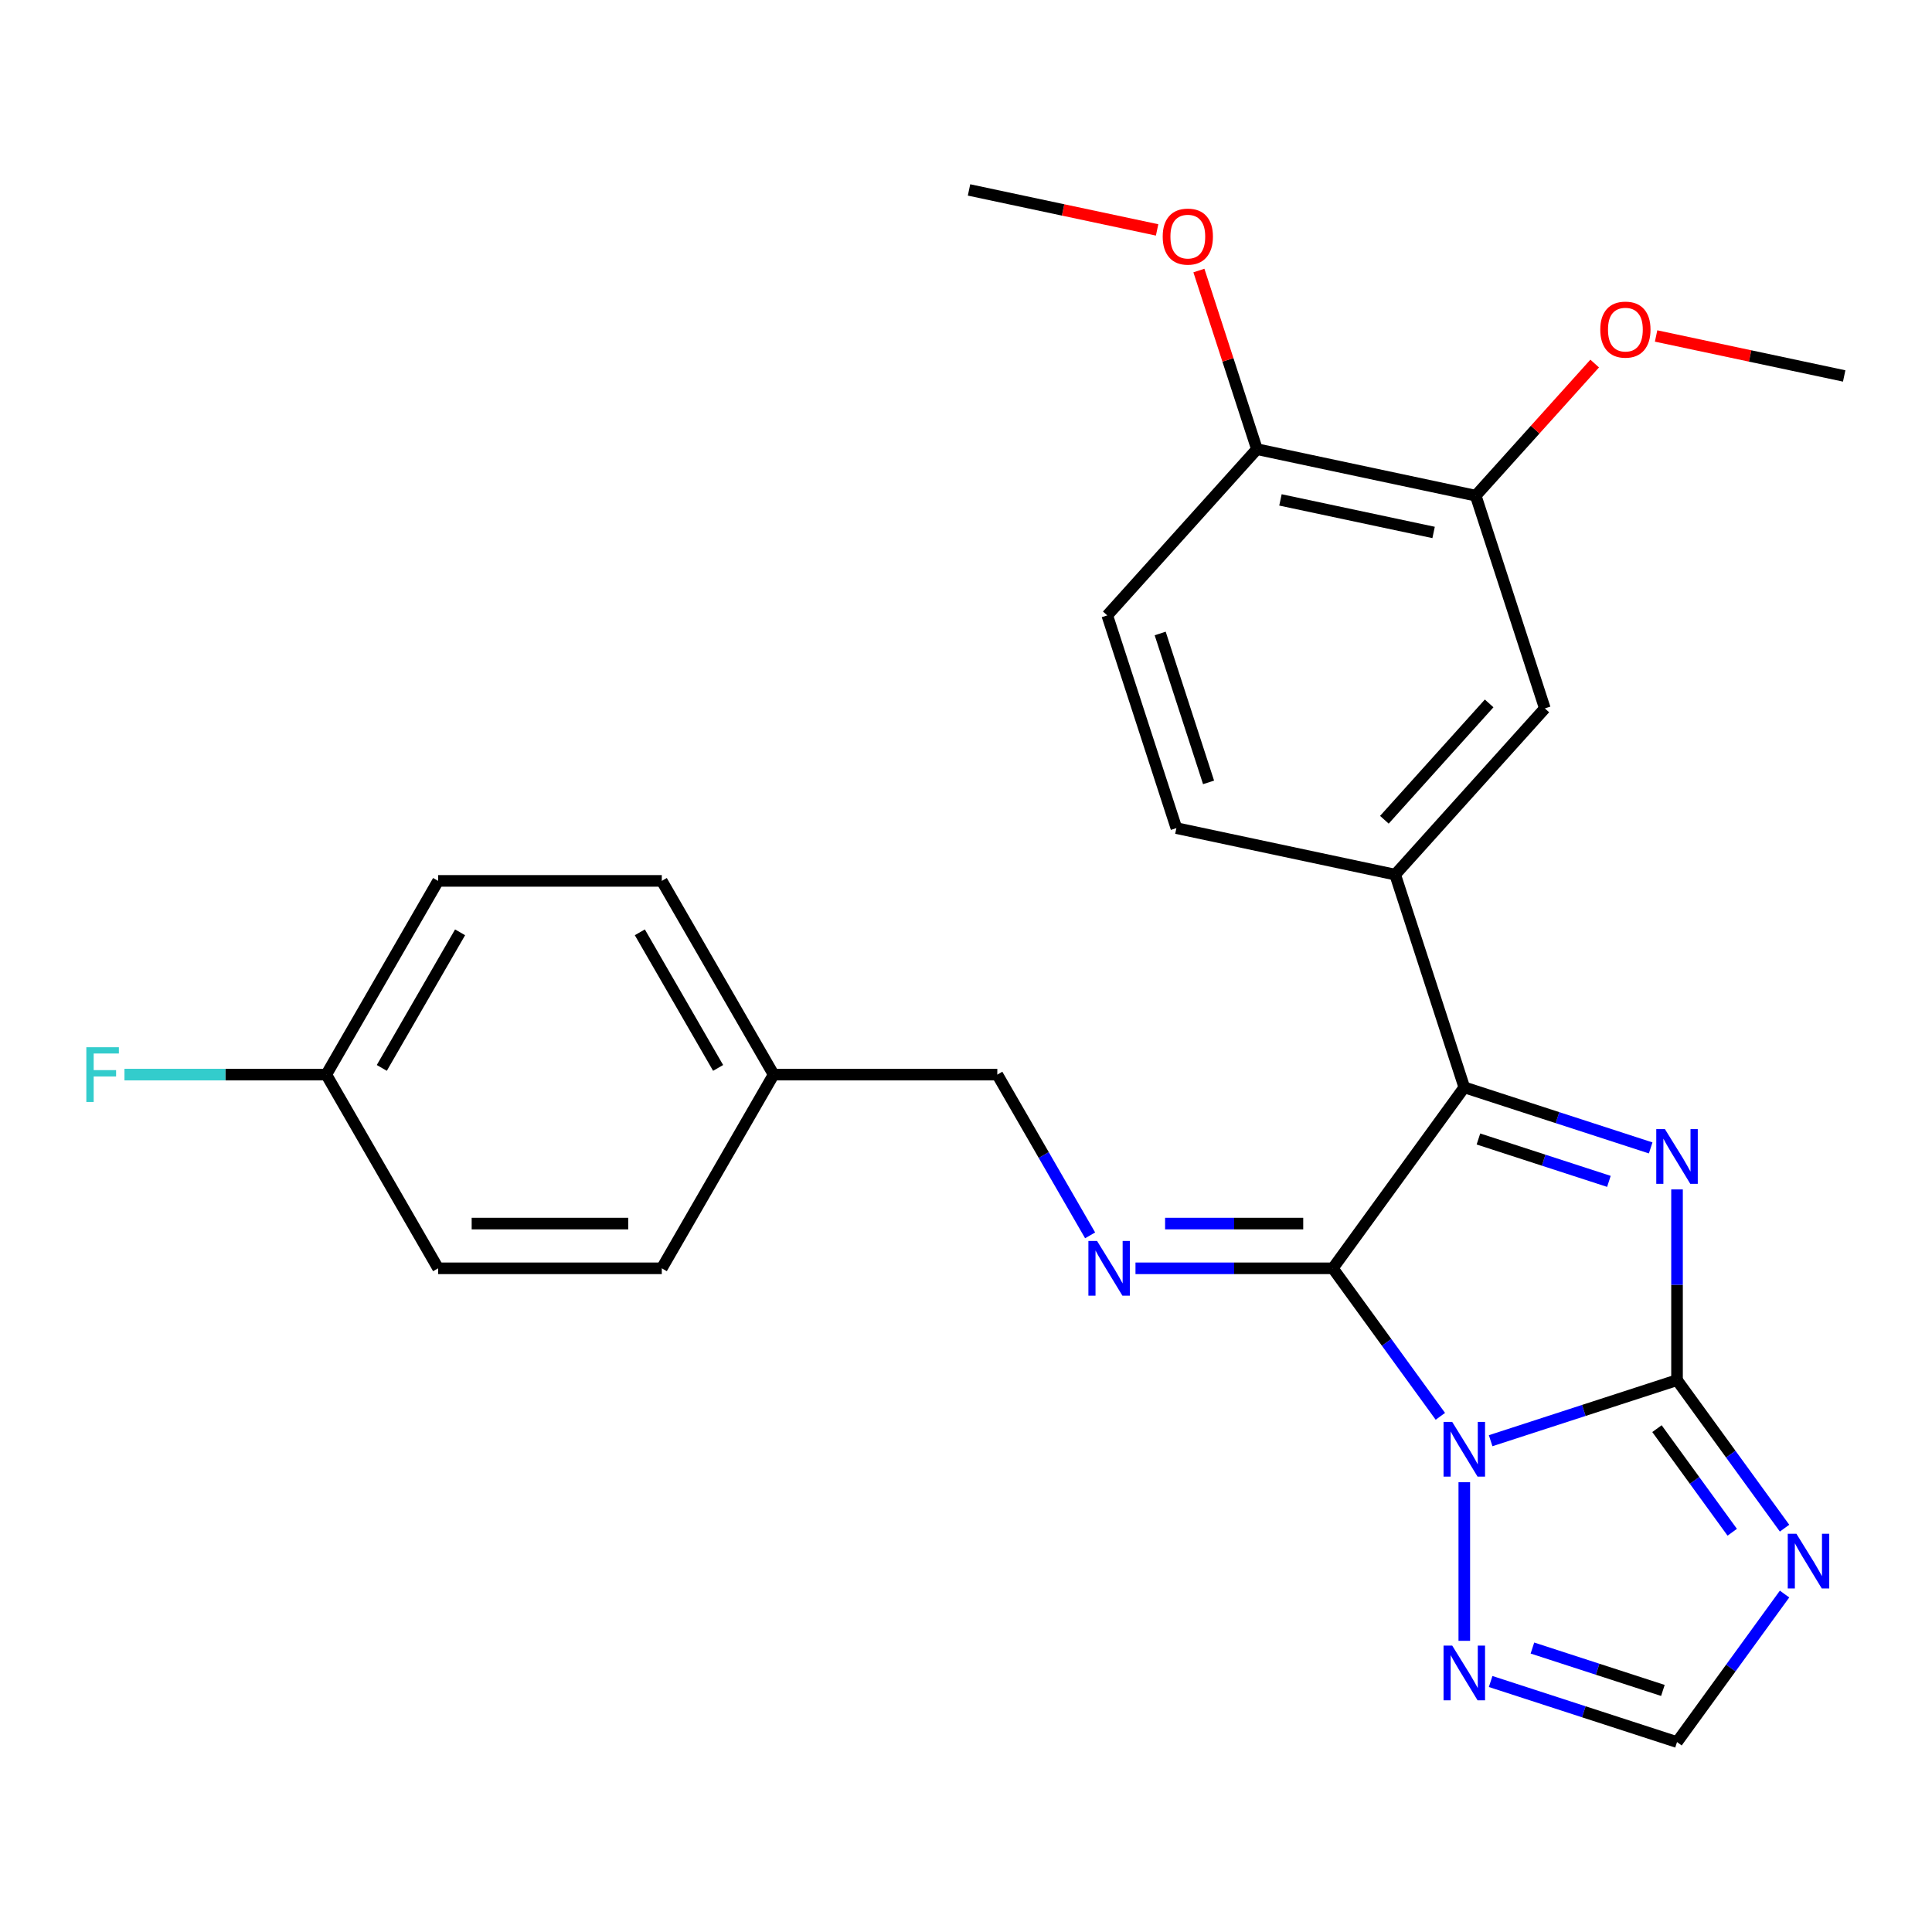 <?xml version='1.0' encoding='iso-8859-1'?>
<svg version='1.1' baseProfile='full'
              xmlns='http://www.w3.org/2000/svg'
                      xmlns:rdkit='http://www.rdkit.org/xml'
                      xmlns:xlink='http://www.w3.org/1999/xlink'
                  xml:space='preserve'
width='1000px' height='1000px' viewBox='0 0 1000 1000'>
<!-- END OF HEADER -->
<rect style='opacity:1.0;fill:#FFFFFF;stroke:none' width='1000' height='1000' x='0' y='0'> </rect>
<path class='bond-0' d='M 771.552,745.709 L 819.788,730.036' style='fill:none;fill-rule:evenodd;stroke:#0000FF;stroke-width:6px;stroke-linecap:butt;stroke-linejoin:miter;stroke-opacity:1' />
<path class='bond-0' d='M 819.788,730.036 L 868.025,714.363' style='fill:none;fill-rule:evenodd;stroke:#000000;stroke-width:6px;stroke-linecap:butt;stroke-linejoin:miter;stroke-opacity:1' />
<path class='bond-1' d='M 745.527,733.085 L 717.697,694.78' style='fill:none;fill-rule:evenodd;stroke:#0000FF;stroke-width:6px;stroke-linecap:butt;stroke-linejoin:miter;stroke-opacity:1' />
<path class='bond-1' d='M 717.697,694.78 L 689.867,656.476' style='fill:none;fill-rule:evenodd;stroke:#000000;stroke-width:6px;stroke-linecap:butt;stroke-linejoin:miter;stroke-opacity:1' />
<path class='bond-6' d='M 757.917,767.194 L 757.917,849.286' style='fill:none;fill-rule:evenodd;stroke:#0000FF;stroke-width:6px;stroke-linecap:butt;stroke-linejoin:miter;stroke-opacity:1' />
<path class='bond-2' d='M 868.025,714.363 L 868.025,665.003' style='fill:none;fill-rule:evenodd;stroke:#000000;stroke-width:6px;stroke-linecap:butt;stroke-linejoin:miter;stroke-opacity:1' />
<path class='bond-2' d='M 868.025,665.003 L 868.025,615.643' style='fill:none;fill-rule:evenodd;stroke:#0000FF;stroke-width:6px;stroke-linecap:butt;stroke-linejoin:miter;stroke-opacity:1' />
<path class='bond-4' d='M 868.025,714.363 L 895.855,752.668' style='fill:none;fill-rule:evenodd;stroke:#000000;stroke-width:6px;stroke-linecap:butt;stroke-linejoin:miter;stroke-opacity:1' />
<path class='bond-4' d='M 895.855,752.668 L 923.685,790.972' style='fill:none;fill-rule:evenodd;stroke:#0000FF;stroke-width:6px;stroke-linecap:butt;stroke-linejoin:miter;stroke-opacity:1' />
<path class='bond-4' d='M 857.642,739.464 L 877.122,766.278' style='fill:none;fill-rule:evenodd;stroke:#000000;stroke-width:6px;stroke-linecap:butt;stroke-linejoin:miter;stroke-opacity:1' />
<path class='bond-4' d='M 877.122,766.278 L 896.603,793.091' style='fill:none;fill-rule:evenodd;stroke:#0000FF;stroke-width:6px;stroke-linecap:butt;stroke-linejoin:miter;stroke-opacity:1' />
<path class='bond-3' d='M 689.867,656.476 L 757.917,562.813' style='fill:none;fill-rule:evenodd;stroke:#000000;stroke-width:6px;stroke-linecap:butt;stroke-linejoin:miter;stroke-opacity:1' />
<path class='bond-5' d='M 689.867,656.476 L 638.797,656.476' style='fill:none;fill-rule:evenodd;stroke:#000000;stroke-width:6px;stroke-linecap:butt;stroke-linejoin:miter;stroke-opacity:1' />
<path class='bond-5' d='M 638.797,656.476 L 587.727,656.476' style='fill:none;fill-rule:evenodd;stroke:#0000FF;stroke-width:6px;stroke-linecap:butt;stroke-linejoin:miter;stroke-opacity:1' />
<path class='bond-5' d='M 674.546,633.321 L 638.797,633.321' style='fill:none;fill-rule:evenodd;stroke:#000000;stroke-width:6px;stroke-linecap:butt;stroke-linejoin:miter;stroke-opacity:1' />
<path class='bond-5' d='M 638.797,633.321 L 603.048,633.321' style='fill:none;fill-rule:evenodd;stroke:#0000FF;stroke-width:6px;stroke-linecap:butt;stroke-linejoin:miter;stroke-opacity:1' />
<path class='bond-27' d='M 854.391,594.159 L 806.154,578.486' style='fill:none;fill-rule:evenodd;stroke:#0000FF;stroke-width:6px;stroke-linecap:butt;stroke-linejoin:miter;stroke-opacity:1' />
<path class='bond-27' d='M 806.154,578.486 L 757.917,562.813' style='fill:none;fill-rule:evenodd;stroke:#000000;stroke-width:6px;stroke-linecap:butt;stroke-linejoin:miter;stroke-opacity:1' />
<path class='bond-27' d='M 832.765,611.478 L 798.999,600.507' style='fill:none;fill-rule:evenodd;stroke:#0000FF;stroke-width:6px;stroke-linecap:butt;stroke-linejoin:miter;stroke-opacity:1' />
<path class='bond-27' d='M 798.999,600.507 L 765.233,589.536' style='fill:none;fill-rule:evenodd;stroke:#000000;stroke-width:6px;stroke-linecap:butt;stroke-linejoin:miter;stroke-opacity:1' />
<path class='bond-7' d='M 757.917,562.813 L 722.141,452.705' style='fill:none;fill-rule:evenodd;stroke:#000000;stroke-width:6px;stroke-linecap:butt;stroke-linejoin:miter;stroke-opacity:1' />
<path class='bond-26' d='M 923.685,825.081 L 895.855,863.385' style='fill:none;fill-rule:evenodd;stroke:#0000FF;stroke-width:6px;stroke-linecap:butt;stroke-linejoin:miter;stroke-opacity:1' />
<path class='bond-26' d='M 895.855,863.385 L 868.025,901.69' style='fill:none;fill-rule:evenodd;stroke:#000000;stroke-width:6px;stroke-linecap:butt;stroke-linejoin:miter;stroke-opacity:1' />
<path class='bond-13' d='M 564.246,639.422 L 540.226,597.817' style='fill:none;fill-rule:evenodd;stroke:#0000FF;stroke-width:6px;stroke-linecap:butt;stroke-linejoin:miter;stroke-opacity:1' />
<path class='bond-13' d='M 540.226,597.817 L 516.206,556.212' style='fill:none;fill-rule:evenodd;stroke:#000000;stroke-width:6px;stroke-linecap:butt;stroke-linejoin:miter;stroke-opacity:1' />
<path class='bond-8' d='M 771.552,870.344 L 819.788,886.017' style='fill:none;fill-rule:evenodd;stroke:#0000FF;stroke-width:6px;stroke-linecap:butt;stroke-linejoin:miter;stroke-opacity:1' />
<path class='bond-8' d='M 819.788,886.017 L 868.025,901.69' style='fill:none;fill-rule:evenodd;stroke:#000000;stroke-width:6px;stroke-linecap:butt;stroke-linejoin:miter;stroke-opacity:1' />
<path class='bond-8' d='M 793.178,853.024 L 826.944,863.995' style='fill:none;fill-rule:evenodd;stroke:#0000FF;stroke-width:6px;stroke-linecap:butt;stroke-linejoin:miter;stroke-opacity:1' />
<path class='bond-8' d='M 826.944,863.995 L 860.709,874.966' style='fill:none;fill-rule:evenodd;stroke:#000000;stroke-width:6px;stroke-linecap:butt;stroke-linejoin:miter;stroke-opacity:1' />
<path class='bond-9' d='M 722.141,452.705 L 799.609,366.668' style='fill:none;fill-rule:evenodd;stroke:#000000;stroke-width:6px;stroke-linecap:butt;stroke-linejoin:miter;stroke-opacity:1' />
<path class='bond-9' d='M 716.554,424.306 L 770.782,364.08' style='fill:none;fill-rule:evenodd;stroke:#000000;stroke-width:6px;stroke-linecap:butt;stroke-linejoin:miter;stroke-opacity:1' />
<path class='bond-12' d='M 722.141,452.705 L 608.897,428.634' style='fill:none;fill-rule:evenodd;stroke:#000000;stroke-width:6px;stroke-linecap:butt;stroke-linejoin:miter;stroke-opacity:1' />
<path class='bond-10' d='M 799.609,366.668 L 763.833,256.56' style='fill:none;fill-rule:evenodd;stroke:#000000;stroke-width:6px;stroke-linecap:butt;stroke-linejoin:miter;stroke-opacity:1' />
<path class='bond-17' d='M 763.833,256.56 L 794.62,222.368' style='fill:none;fill-rule:evenodd;stroke:#000000;stroke-width:6px;stroke-linecap:butt;stroke-linejoin:miter;stroke-opacity:1' />
<path class='bond-17' d='M 794.62,222.368 L 825.407,188.175' style='fill:none;fill-rule:evenodd;stroke:#FF0000;stroke-width:6px;stroke-linecap:butt;stroke-linejoin:miter;stroke-opacity:1' />
<path class='bond-29' d='M 763.833,256.56 L 650.589,232.489' style='fill:none;fill-rule:evenodd;stroke:#000000;stroke-width:6px;stroke-linecap:butt;stroke-linejoin:miter;stroke-opacity:1' />
<path class='bond-29' d='M 742.032,275.598 L 662.761,258.748' style='fill:none;fill-rule:evenodd;stroke:#000000;stroke-width:6px;stroke-linecap:butt;stroke-linejoin:miter;stroke-opacity:1' />
<path class='bond-11' d='M 650.589,232.489 L 573.121,318.526' style='fill:none;fill-rule:evenodd;stroke:#000000;stroke-width:6px;stroke-linecap:butt;stroke-linejoin:miter;stroke-opacity:1' />
<path class='bond-20' d='M 650.589,232.489 L 635.569,186.262' style='fill:none;fill-rule:evenodd;stroke:#000000;stroke-width:6px;stroke-linecap:butt;stroke-linejoin:miter;stroke-opacity:1' />
<path class='bond-20' d='M 635.569,186.262 L 620.549,140.035' style='fill:none;fill-rule:evenodd;stroke:#FF0000;stroke-width:6px;stroke-linecap:butt;stroke-linejoin:miter;stroke-opacity:1' />
<path class='bond-14' d='M 608.897,428.634 L 573.121,318.526' style='fill:none;fill-rule:evenodd;stroke:#000000;stroke-width:6px;stroke-linecap:butt;stroke-linejoin:miter;stroke-opacity:1' />
<path class='bond-14' d='M 625.552,404.962 L 600.509,327.887' style='fill:none;fill-rule:evenodd;stroke:#000000;stroke-width:6px;stroke-linecap:butt;stroke-linejoin:miter;stroke-opacity:1' />
<path class='bond-16' d='M 516.206,556.212 L 400.431,556.212' style='fill:none;fill-rule:evenodd;stroke:#000000;stroke-width:6px;stroke-linecap:butt;stroke-linejoin:miter;stroke-opacity:1' />
<path class='bond-15' d='M 168.883,556.212 L 226.77,455.949' style='fill:none;fill-rule:evenodd;stroke:#000000;stroke-width:6px;stroke-linecap:butt;stroke-linejoin:miter;stroke-opacity:1' />
<path class='bond-15' d='M 197.619,552.75 L 238.14,482.566' style='fill:none;fill-rule:evenodd;stroke:#000000;stroke-width:6px;stroke-linecap:butt;stroke-linejoin:miter;stroke-opacity:1' />
<path class='bond-18' d='M 168.883,556.212 L 116.653,556.212' style='fill:none;fill-rule:evenodd;stroke:#000000;stroke-width:6px;stroke-linecap:butt;stroke-linejoin:miter;stroke-opacity:1' />
<path class='bond-18' d='M 116.653,556.212 L 64.423,556.212' style='fill:none;fill-rule:evenodd;stroke:#33CCCC;stroke-width:6px;stroke-linecap:butt;stroke-linejoin:miter;stroke-opacity:1' />
<path class='bond-28' d='M 168.883,556.212 L 226.77,656.476' style='fill:none;fill-rule:evenodd;stroke:#000000;stroke-width:6px;stroke-linecap:butt;stroke-linejoin:miter;stroke-opacity:1' />
<path class='bond-22' d='M 400.431,556.212 L 342.544,656.476' style='fill:none;fill-rule:evenodd;stroke:#000000;stroke-width:6px;stroke-linecap:butt;stroke-linejoin:miter;stroke-opacity:1' />
<path class='bond-23' d='M 400.431,556.212 L 342.544,455.949' style='fill:none;fill-rule:evenodd;stroke:#000000;stroke-width:6px;stroke-linecap:butt;stroke-linejoin:miter;stroke-opacity:1' />
<path class='bond-23' d='M 371.696,552.75 L 331.175,482.566' style='fill:none;fill-rule:evenodd;stroke:#000000;stroke-width:6px;stroke-linecap:butt;stroke-linejoin:miter;stroke-opacity:1' />
<path class='bond-24' d='M 857.196,173.901 L 905.87,184.247' style='fill:none;fill-rule:evenodd;stroke:#FF0000;stroke-width:6px;stroke-linecap:butt;stroke-linejoin:miter;stroke-opacity:1' />
<path class='bond-24' d='M 905.87,184.247 L 954.545,194.594' style='fill:none;fill-rule:evenodd;stroke:#000000;stroke-width:6px;stroke-linecap:butt;stroke-linejoin:miter;stroke-opacity:1' />
<path class='bond-19' d='M 226.77,455.949 L 342.544,455.949' style='fill:none;fill-rule:evenodd;stroke:#000000;stroke-width:6px;stroke-linecap:butt;stroke-linejoin:miter;stroke-opacity:1' />
<path class='bond-25' d='M 598.918,119.003 L 550.243,108.656' style='fill:none;fill-rule:evenodd;stroke:#FF0000;stroke-width:6px;stroke-linecap:butt;stroke-linejoin:miter;stroke-opacity:1' />
<path class='bond-25' d='M 550.243,108.656 L 501.568,98.31' style='fill:none;fill-rule:evenodd;stroke:#000000;stroke-width:6px;stroke-linecap:butt;stroke-linejoin:miter;stroke-opacity:1' />
<path class='bond-21' d='M 226.77,656.476 L 342.544,656.476' style='fill:none;fill-rule:evenodd;stroke:#000000;stroke-width:6px;stroke-linecap:butt;stroke-linejoin:miter;stroke-opacity:1' />
<path class='bond-21' d='M 244.136,633.321 L 325.178,633.321' style='fill:none;fill-rule:evenodd;stroke:#000000;stroke-width:6px;stroke-linecap:butt;stroke-linejoin:miter;stroke-opacity:1' />
<path  class='atom-0' d='M 751.657 735.979
L 760.937 750.979
Q 761.857 752.459, 763.337 755.139
Q 764.817 757.819, 764.897 757.979
L 764.897 735.979
L 768.657 735.979
L 768.657 764.299
L 764.777 764.299
L 754.817 747.899
Q 753.657 745.979, 752.417 743.779
Q 751.217 741.579, 750.857 740.899
L 750.857 764.299
L 747.177 764.299
L 747.177 735.979
L 751.657 735.979
' fill='#0000FF'/>
<path  class='atom-3' d='M 861.765 584.429
L 871.045 599.429
Q 871.965 600.909, 873.445 603.589
Q 874.925 606.269, 875.005 606.429
L 875.005 584.429
L 878.765 584.429
L 878.765 612.749
L 874.885 612.749
L 864.925 596.349
Q 863.765 594.429, 862.525 592.229
Q 861.325 590.029, 860.965 589.349
L 860.965 612.749
L 857.285 612.749
L 857.285 584.429
L 861.765 584.429
' fill='#0000FF'/>
<path  class='atom-5' d='M 929.816 793.866
L 939.096 808.866
Q 940.016 810.346, 941.496 813.026
Q 942.976 815.706, 943.056 815.866
L 943.056 793.866
L 946.816 793.866
L 946.816 822.186
L 942.936 822.186
L 932.976 805.786
Q 931.816 803.866, 930.576 801.666
Q 929.376 799.466, 929.016 798.786
L 929.016 822.186
L 925.336 822.186
L 925.336 793.866
L 929.816 793.866
' fill='#0000FF'/>
<path  class='atom-6' d='M 567.833 642.316
L 577.113 657.316
Q 578.033 658.796, 579.513 661.476
Q 580.993 664.156, 581.073 664.316
L 581.073 642.316
L 584.833 642.316
L 584.833 670.636
L 580.953 670.636
L 570.993 654.236
Q 569.833 652.316, 568.593 650.116
Q 567.393 647.916, 567.033 647.236
L 567.033 670.636
L 563.353 670.636
L 563.353 642.316
L 567.833 642.316
' fill='#0000FF'/>
<path  class='atom-7' d='M 751.657 851.753
L 760.937 866.753
Q 761.857 868.233, 763.337 870.913
Q 764.817 873.593, 764.897 873.753
L 764.897 851.753
L 768.657 851.753
L 768.657 880.073
L 764.777 880.073
L 754.817 863.673
Q 753.657 861.753, 752.417 859.553
Q 751.217 857.353, 750.857 856.673
L 750.857 880.073
L 747.177 880.073
L 747.177 851.753
L 751.657 851.753
' fill='#0000FF'/>
<path  class='atom-18' d='M 828.301 170.603
Q 828.301 163.803, 831.661 160.003
Q 835.021 156.203, 841.301 156.203
Q 847.581 156.203, 850.941 160.003
Q 854.301 163.803, 854.301 170.603
Q 854.301 177.483, 850.901 181.403
Q 847.501 185.283, 841.301 185.283
Q 835.061 185.283, 831.661 181.403
Q 828.301 177.523, 828.301 170.603
M 841.301 182.083
Q 845.621 182.083, 847.941 179.203
Q 850.301 176.283, 850.301 170.603
Q 850.301 165.043, 847.941 162.243
Q 845.621 159.403, 841.301 159.403
Q 836.981 159.403, 834.621 162.203
Q 832.301 165.003, 832.301 170.603
Q 832.301 176.323, 834.621 179.203
Q 836.981 182.083, 841.301 182.083
' fill='#FF0000'/>
<path  class='atom-19' d='M 44.689 542.052
L 61.529 542.052
L 61.529 545.292
L 48.489 545.292
L 48.489 553.892
L 60.089 553.892
L 60.089 557.172
L 48.489 557.172
L 48.489 570.372
L 44.689 570.372
L 44.689 542.052
' fill='#33CCCC'/>
<path  class='atom-21' d='M 601.813 122.461
Q 601.813 115.661, 605.173 111.861
Q 608.533 108.061, 614.813 108.061
Q 621.093 108.061, 624.453 111.861
Q 627.813 115.661, 627.813 122.461
Q 627.813 129.341, 624.413 133.261
Q 621.013 137.141, 614.813 137.141
Q 608.573 137.141, 605.173 133.261
Q 601.813 129.381, 601.813 122.461
M 614.813 133.941
Q 619.133 133.941, 621.453 131.061
Q 623.813 128.141, 623.813 122.461
Q 623.813 116.901, 621.453 114.101
Q 619.133 111.261, 614.813 111.261
Q 610.493 111.261, 608.133 114.061
Q 605.813 116.861, 605.813 122.461
Q 605.813 128.181, 608.133 131.061
Q 610.493 133.941, 614.813 133.941
' fill='#FF0000'/>
</svg>
